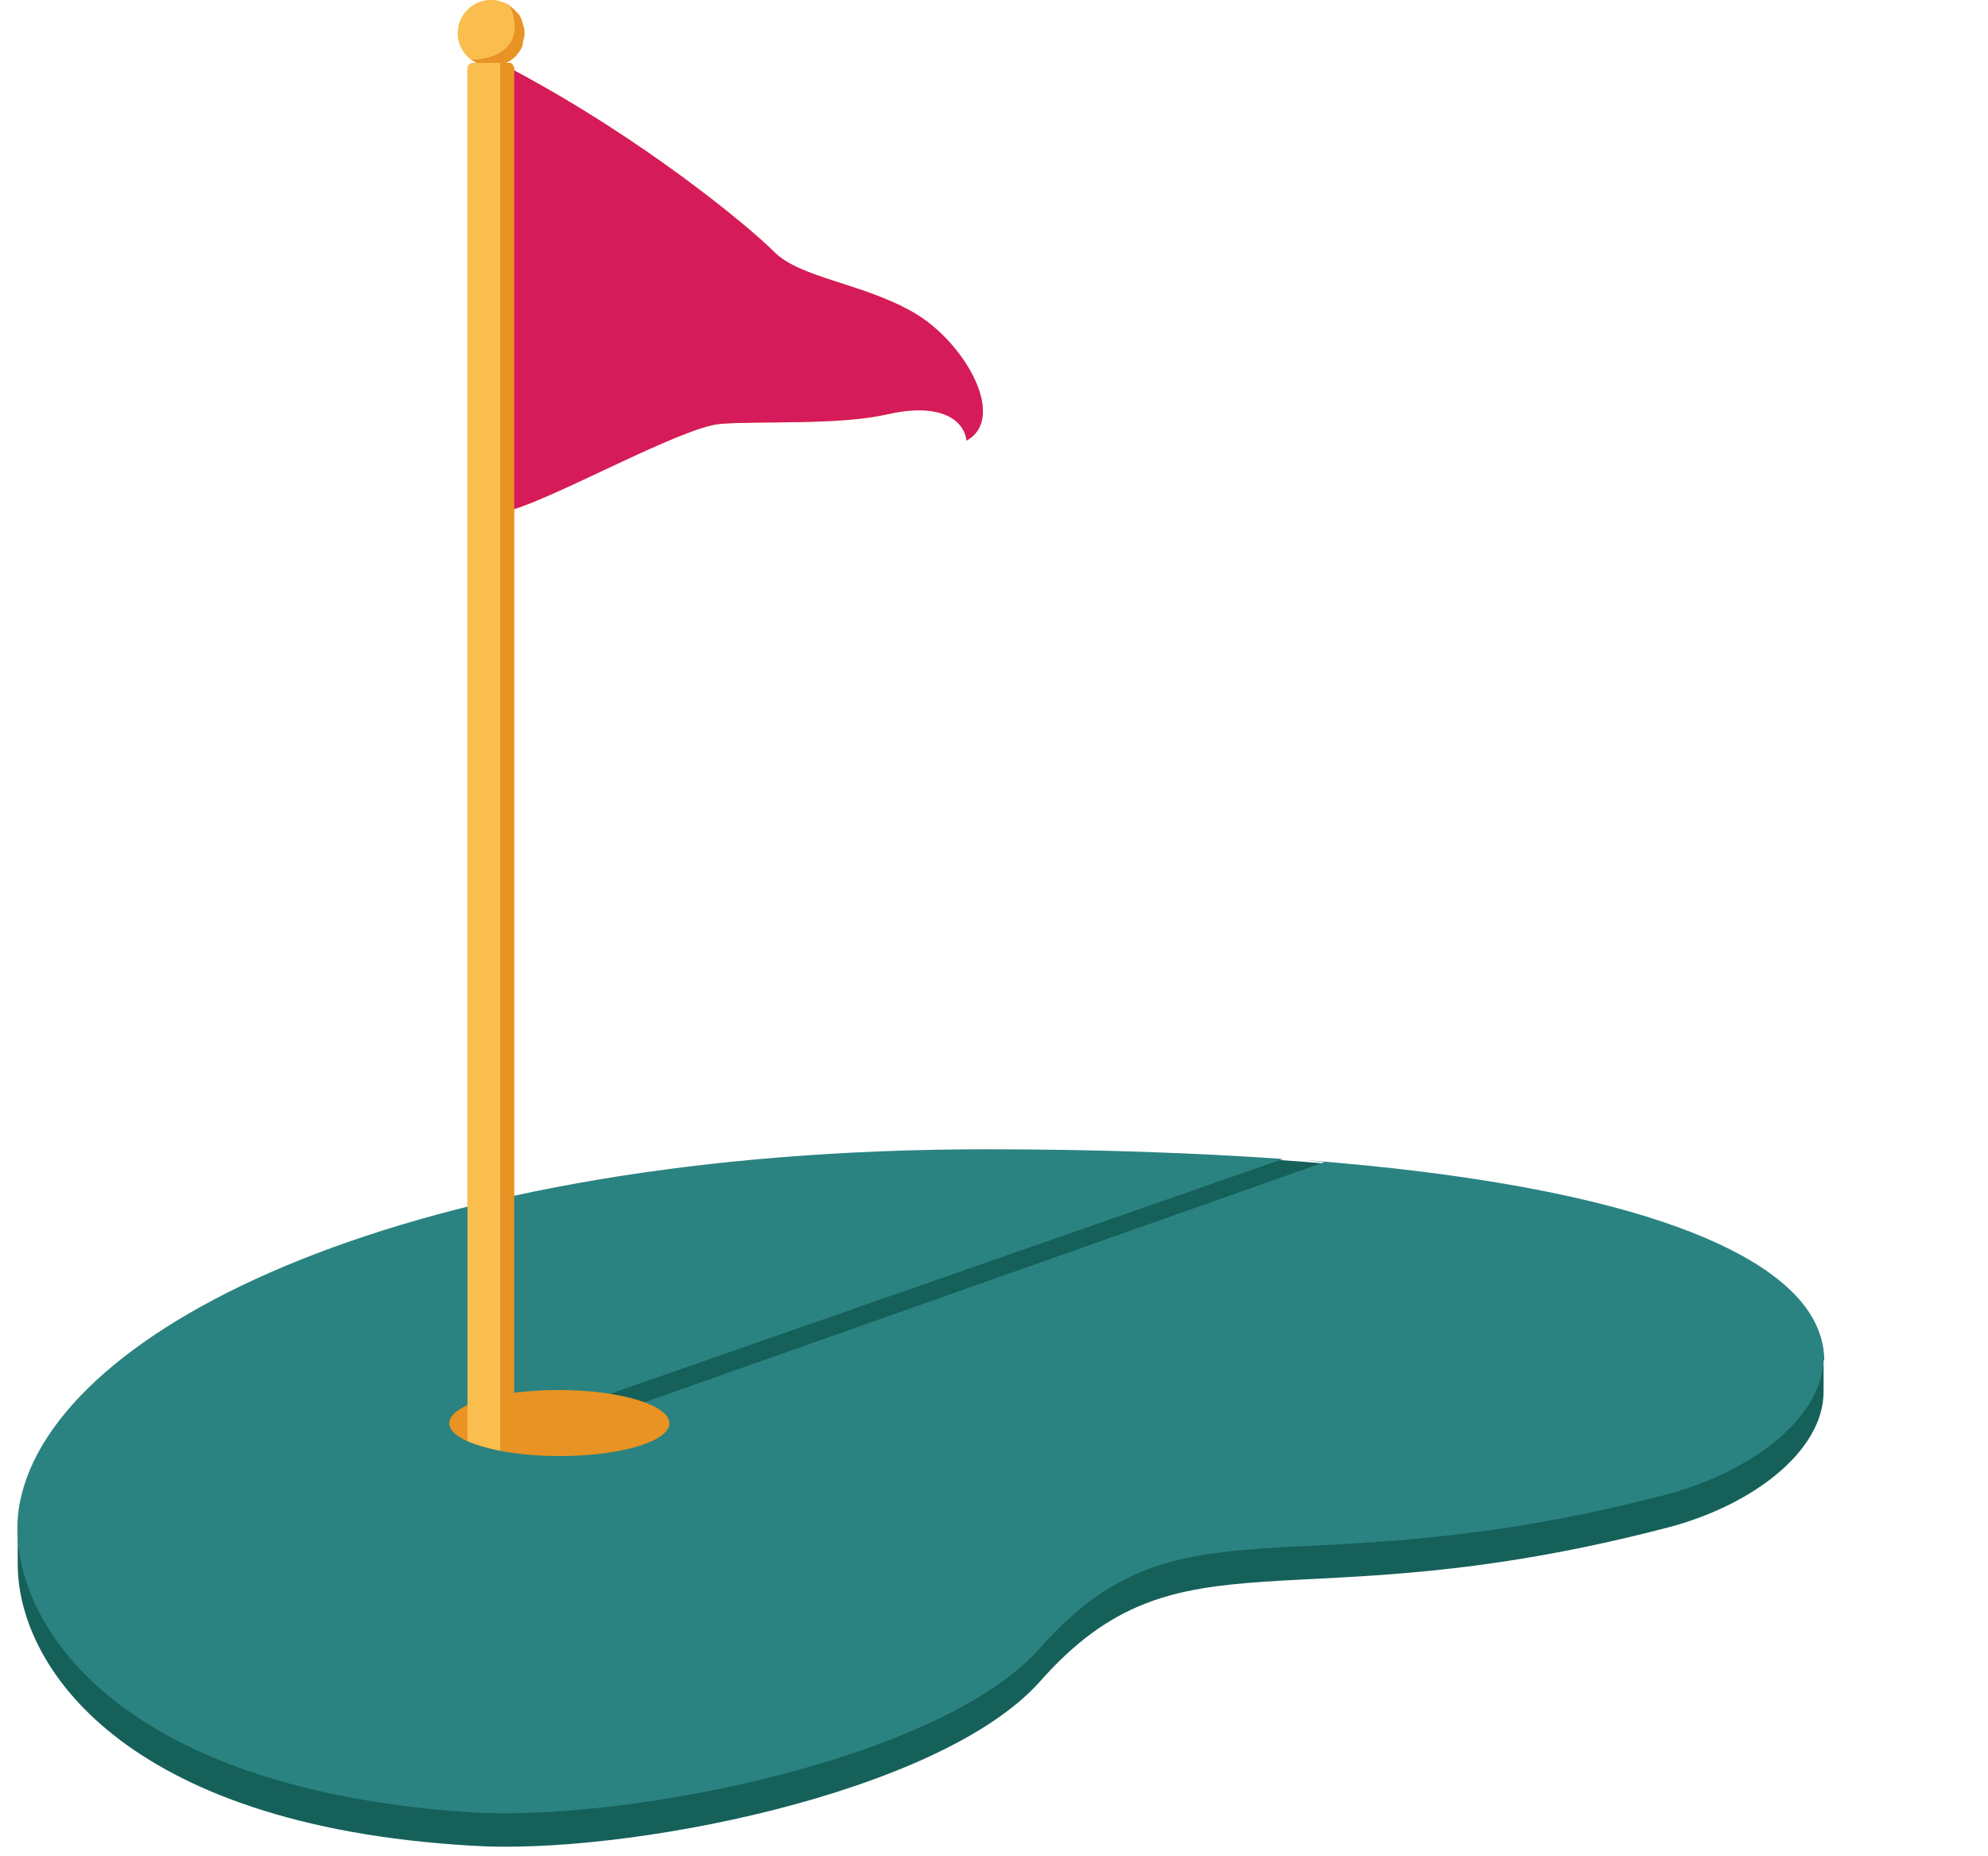 <?xml version="1.0" encoding="UTF-8"?><svg xmlns="http://www.w3.org/2000/svg" xmlns:xlink="http://www.w3.org/1999/xlink" height="345.4" preserveAspectRatio="xMidYMid meet" version="1.0" viewBox="-3.3 -0.0 370.0 345.4" width="370.0" zoomAndPan="magnify"><g id="change1_1"><path d="M176.6,82c-0.6-4.3-5.5-7-14.7-4.9c-9.2,2.1-24.1,1.2-31.2,1.8c-7,0.6-29.7,13.2-38.3,15.9v164.4 c2.5-0.3,5.3-0.5,8.3-0.5c11.4,0,20.6,2.8,20.6,6.2c0,3.4-9.2,6.1-20.5,6.1c-11.3,0-20.5-2.8-20.5-6.1c0-1.3,1.3-2.4,3.4-3.4v-0.1 V12.8c0-0.6,0.5-1.1,1.1-1.1h0.6c-0.3-0.2-0.7-0.4-1-0.6c-1.5-1.1-2.5-2.9-2.5-4.9c0-3.4,2.8-6.2,6.2-6.2c1.2,0,2.3,0.4,3.3,0.9 c0,0,0,0.1,0,0.1c0.1,0.1,0.3,0.2,0.4,0.3c0.1,0.1,0.2,0.1,0.3,0.2c0.2,0.2,0.4,0.4,0.6,0.6c0.1,0.1,0.2,0.3,0.4,0.4 c0.1,0.1,0.2,0.3,0.3,0.4c0.1,0.2,0.2,0.4,0.3,0.6c0,0.1,0.1,0.2,0.1,0.3c0.1,0.3,0.2,0.6,0.3,1c0,0.1,0,0.2,0.1,0.3 c0.1,0.4,0.1,0.7,0.1,1.1c0,0.3,0,0.6-0.1,0.9c0,0.1-0.1,0.3-0.1,0.4C94.1,7.7,94,7.8,94,8c0,0.1,0,0.3-0.1,0.5 c0,0.1-0.1,0.2-0.1,0.3c-0.1,0.3-0.3,0.5-0.4,0.7c-0.6,1-1.5,1.7-2.5,2.2h0.5c0.3,0,0.6,0.1,0.7,0.3c0,0,0,0,0,0.1 c0.1,0.1,0.1,0.2,0.2,0.3c0.1,0.1,0.1,0.3,0.1,0.4v0.3c24,12.8,43.6,28.9,48.4,33.8c4.9,4.9,16.5,5.8,26,11.3S184.2,77.8,176.6,82z" fill="#FABE4F"/></g><g id="change2_1"><path d="M336.1,253.3c0,0.1,0,0.2,0,0.3s0,0.2,0,0.3s0,0.2,0,0.3s0,0.2,0,0.3s0,0.2,0,0.3s0,0.2,0,0.3s0,0.2,0,0.3 s0,0.2,0,0.3s0,0.2,0,0.3s0,0.2,0,0.3c0,0.1,0,0.2,0,0.3c0,0.1,0,0.2,0,0.3c0,0.1,0,0.2,0,0.3c0,0.1,0,0.2,0,0.3c0,0.1,0,0.2,0,0.3 c0,0.1,0,0.2,0,0.3c0,0.1,0,0.2,0,0.3c0,0.1,0,0.2,0,0.3c0,0.1,0,0.2,0,0.3c0,11.1-13.3,21.3-29.4,25.4 c-70,18.2-90.2-1.1-116.4,28.5c-18.7,21.1-77.9,32.5-106,30.6C19.7,339.7-0.2,310,0,290.8c0-0.1,0-0.2,0-0.3c0-0.1,0-0.2,0-0.3 c0-0.1,0-0.2,0-0.3c0-0.1,0-0.2,0-0.3c0-0.1,0-0.2,0-0.3c0-0.1,0-0.2,0-0.3c0-0.1,0-0.2,0-0.3c0-0.1,0-0.2,0-0.3c0-0.1,0-0.2,0-0.3 c0-0.1,0-0.2,0-0.3c0-0.1,0-0.2,0-0.3c0-0.1,0-0.2,0-0.3c0-0.1,0-0.2,0-0.3c0-0.1,0-0.2,0-0.3c0-0.1,0-0.2,0-0.3c0-0.1,0-0.2,0-0.3 c0-0.1,0-0.2,0-0.3c0-0.1,0-0.2,0-0.3c0-0.1,0-0.2,0-0.3c0-0.1,0-0.2,0-0.3c0-1.7,0.2-3.3,0.5-4.9c6.4-32.7,72.7-65.7,180-65.7 c120.1,0,156,20.8,155.7,39.1C336.1,253,336.1,253.2,336.1,253.3z" fill="#16605A"/></g><g id="change3_1"><path d="M239.5,215.9c0.8,0.1,1.8,0.2,3.7,0.4L116.6,261l0,0c2.9,1.1,4.7,2.4,4.7,3.9c0,0.5-0.3,1.1-0.7,1.6 c-2.3-2.6-10.3-4.6-19.8-4.6c-2.9,0-5.7,0.2-8.3,0.5v-1.6v-1.5c2.5-0.3,5.3-0.5,8.3-0.5c3.3,0,6.4,0.2,9.2,0.7l125.5-43.8 c-16-1.1-34.3-1.8-55.1-1.8c-107.3,0-173.6,33-180,65.7c-3.7,18.7,13.9,53.1,83.9,57.7c28.2,1.8,87.3-9.5,106-30.6 c26.1-29.6,46.4-10.3,116.4-28.5C344.3,268.3,366.7,225.7,239.5,215.9z M89.8,259.7v3.1c-4.3,0.8-7.5,2.1-8.8,3.6 c-0.4-0.5-0.7-1-0.7-1.6C80.3,262.7,84.1,260.8,89.8,259.7L89.8,259.7z" fill="#2A8381"/></g><g id="change4_1"><path d="M92.2,13c24.1,12.8,43.7,29,48.6,33.9s16.5,5.8,26,11.3s17.4,19.6,9.8,23.8c-0.6-4.3-5.5-7-14.7-4.9 s-24.1,1.2-31.2,1.8c-7,0.6-30,13.4-38.5,15.9C92.2,94.9,92.2,30.7,92.2,13z" fill="#D51B5A"/></g><g id="change5_1"><path d="M121.3,264.9c0,3.4-9.2,6.1-20.5,6.1s-20.5-2.8-20.5-6.1c0-2.2,3.8-4.1,9.5-5.2v-248h-5l0,0h0.6 c-0.3-0.2-0.7-0.4-1-0.6l0,0l0,0c2.3-0.1,5.4-0.6,7.1-3c1.4-1.9,1.1-5.2-0.2-7.2l0,0l0,0c0.2,0.1,0.4,0.2,0.5,0.4 c0.1,0.1,0.2,0.1,0.3,0.2c0.2,0.2,0.4,0.4,0.6,0.6c0.1,0.1,0.2,0.3,0.4,0.4c0.1,0.1,0.2,0.3,0.3,0.4c0.1,0.2,0.2,0.4,0.3,0.6 c0,0.1,0.1,0.2,0.1,0.3c0.1,0.3,0.2,0.6,0.3,1c0,0.1,0,0.2,0.1,0.3c0.1,0.4,0.1,0.7,0.1,1.1c0,0.3,0,0.6-0.1,0.9 c0,0.1-0.1,0.3-0.1,0.4C94.1,7.7,94,7.8,94,8c0,0.1,0,0.3-0.1,0.5c0,0.1-0.1,0.2-0.1,0.3c-0.1,0.3-0.3,0.5-0.4,0.7l0,0 c-0.6,1-1.5,1.7-2.5,2.2l0,0h0.5l0,0l0,0l0,0c0.3,0,0.6,0.1,0.7,0.3c0,0,0,0,0,0.1c0.1,0.1,0.1,0.2,0.2,0.3s0.1,0.3,0.1,0.4v246.4 c2.5-0.3,5.3-0.5,8.3-0.5C112.1,258.7,121.3,261.5,121.3,264.9z" fill="#E89323"/></g><g id="change1_2"><path d="M84.4,11.1c-1.5-1.1-2.5-2.9-2.5-4.9c0-3.4,2.8-6.2,6.2-6.2c1.2,0,2.3,0.4,3.3,0.9c1.3,2.1,1.5,5.4,0.2,7.2 C89.8,10.5,86.7,11.1,84.4,11.1z M84.8,11.7c-0.6,0-1.1,0.5-1.1,1.1v248.6v1.7v5.1c1.6,0.7,3.7,1.3,6.1,1.8v-10.4V11.7H84.8z" fill="#FABE4F"/></g></svg>